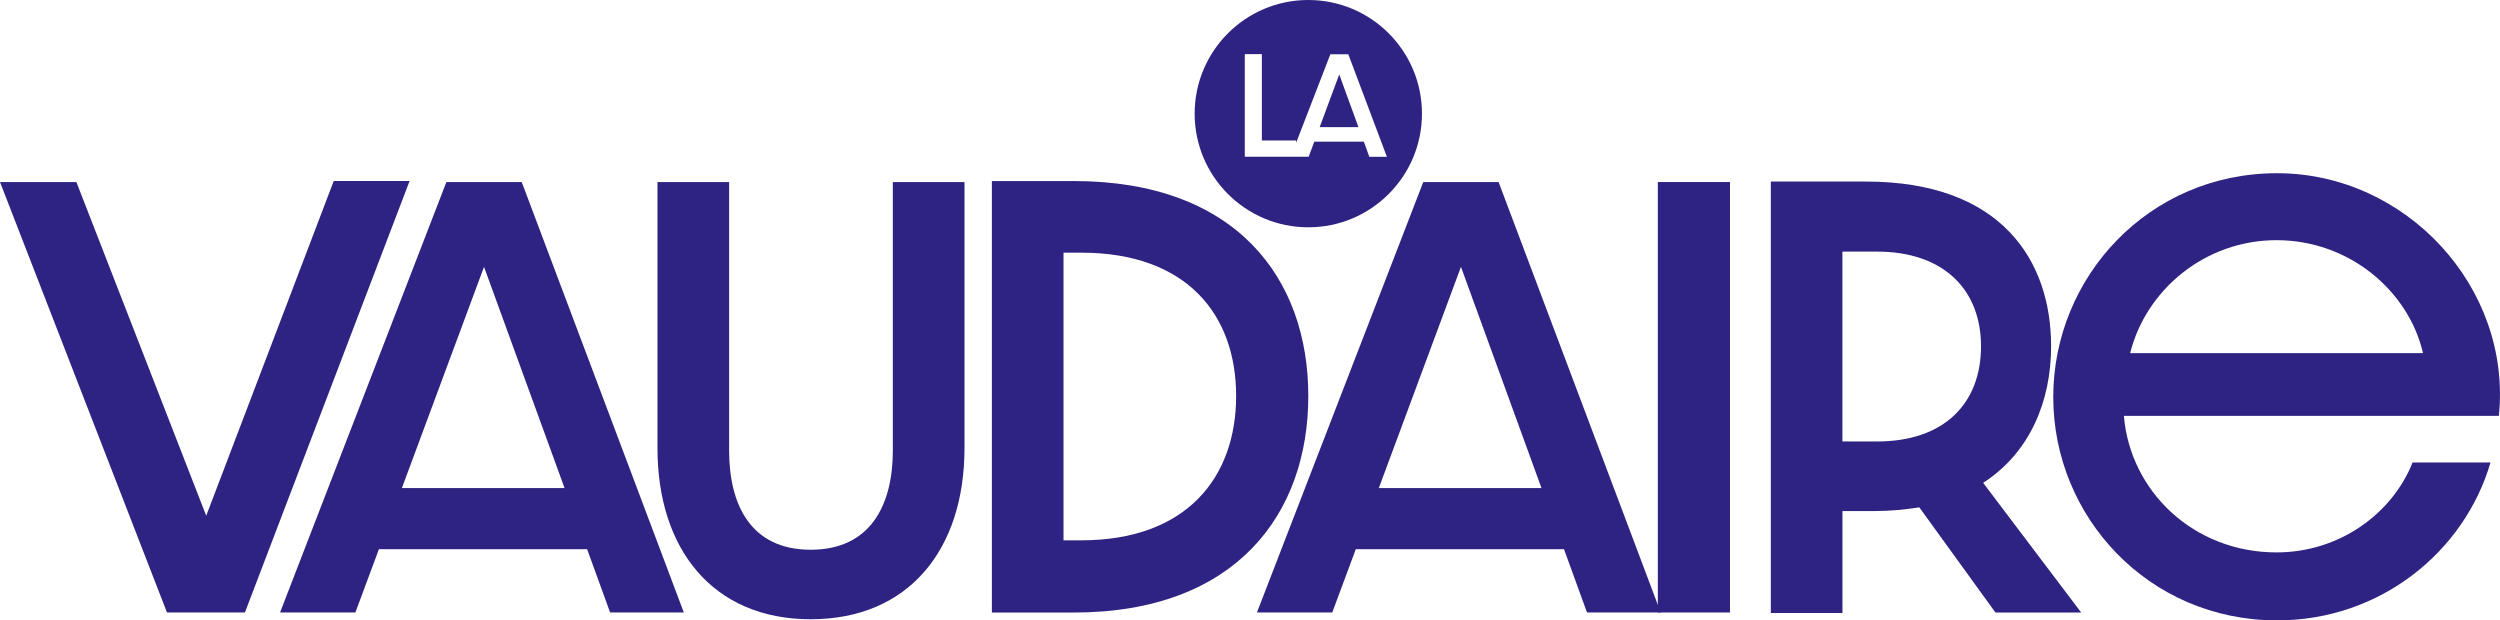 <?xml version="1.0" encoding="UTF-8"?>
<svg id="Calque_1" xmlns="http://www.w3.org/2000/svg" viewBox="0 0 421.88 104.69">
  <defs>
    <style>
      .cls-1 {
        fill: #2e2382;
      }
    </style>
  </defs>
  <g>
    <polygon class="cls-1" points="222.7 21.45 229.24 21.45 226 12.56 222.7 21.45"/>
    <path class="cls-1" d="M220.78,0c-10.59,0-19.18,8.59-19.18,19.18s8.59,19.18,19.18,19.18,19.18-8.59,19.18-19.18S231.37,0,220.78,0ZM231.07,26.45l-.92-2.54h-8.36l-.95,2.54h-10.78V9.14h2.88v14.56h5.78v.41l5.78-14.95h3.03l6.51,17.3h-2.96Z"/>
  </g>
  <path class="cls-1" d="M0,30.72h12.89l21.91,56.31,21.52-56.49h12.8l-27.79,72.82h-13.15L0,30.72Z"/>
  <path class="cls-1" d="M99.07,92.68h-35.13l-3.97,10.68h-12.71l28.07-72.64h12.71l27.36,72.64h-12.44l-3.88-10.68ZM95.27,82.36l-13.59-37.33-13.86,37.33h27.45Z"/>
  <path class="cls-1" d="M110.95,75.65V30.72h12.09v45.28c0,9.27,3.71,16.77,13.77,16.77s13.86-7.5,13.86-16.77V30.72h12.09v44.92c0,17.03-9.36,28.86-25.95,28.86s-25.86-11.91-25.86-28.86Z"/>
  <path class="cls-1" d="M167.38,30.55h13.77c27.54,0,39.63,16.5,39.63,36.28s-12.09,36.54-39.63,36.54h-13.77V30.55ZM182.47,91.18c17.74,0,26.13-10.59,26.13-24.36s-8.38-24.18-26.13-24.18h-3v48.54h3Z"/>
  <path class="cls-1" d="M263.92,92.68h-35.13l-3.97,10.68h-12.71l28.07-72.64h12.71l27.36,72.64h-12.44l-3.88-10.68ZM260.13,82.36l-13.59-37.33-13.86,37.33h27.45Z"/>
  <path class="cls-1" d="M279.76,30.72h12.18v72.64h-12.18V30.72Z"/>
  <path class="cls-1" d="M336.73,103.36l-12.84-17.74c-2.29.35-4.77.62-7.5.62h-5.47v17.21h-12.09V30.64h16.06c22.86,0,31.24,13.33,31.24,27.8,0,9.18-3.53,17.92-11.47,23.04l16.55,21.89h-14.47ZM316.74,74.5c11.47,0,17.56-6.53,17.56-16.06s-6.27-15.98-17.56-15.98h-5.83v32.04h5.83Z"/>
  <path class="cls-1" d="M346.49,67c0-20.21,16.06-37.77,37.78-37.77s39.63,19.24,37.42,40.95h-63.28c1.06,12.71,11.74,23.04,25.77,23.04,10.59,0,19.51-6.53,22.95-15.18h13.15c-4.41,15.09-18.62,26.65-36.01,26.65-21.71,0-37.78-17.48-37.78-37.69ZM408.89,59.59c-2.47-10.59-12.53-19.06-24.71-19.06s-22.07,8.47-24.71,19.06h49.43Z"/>
</svg>